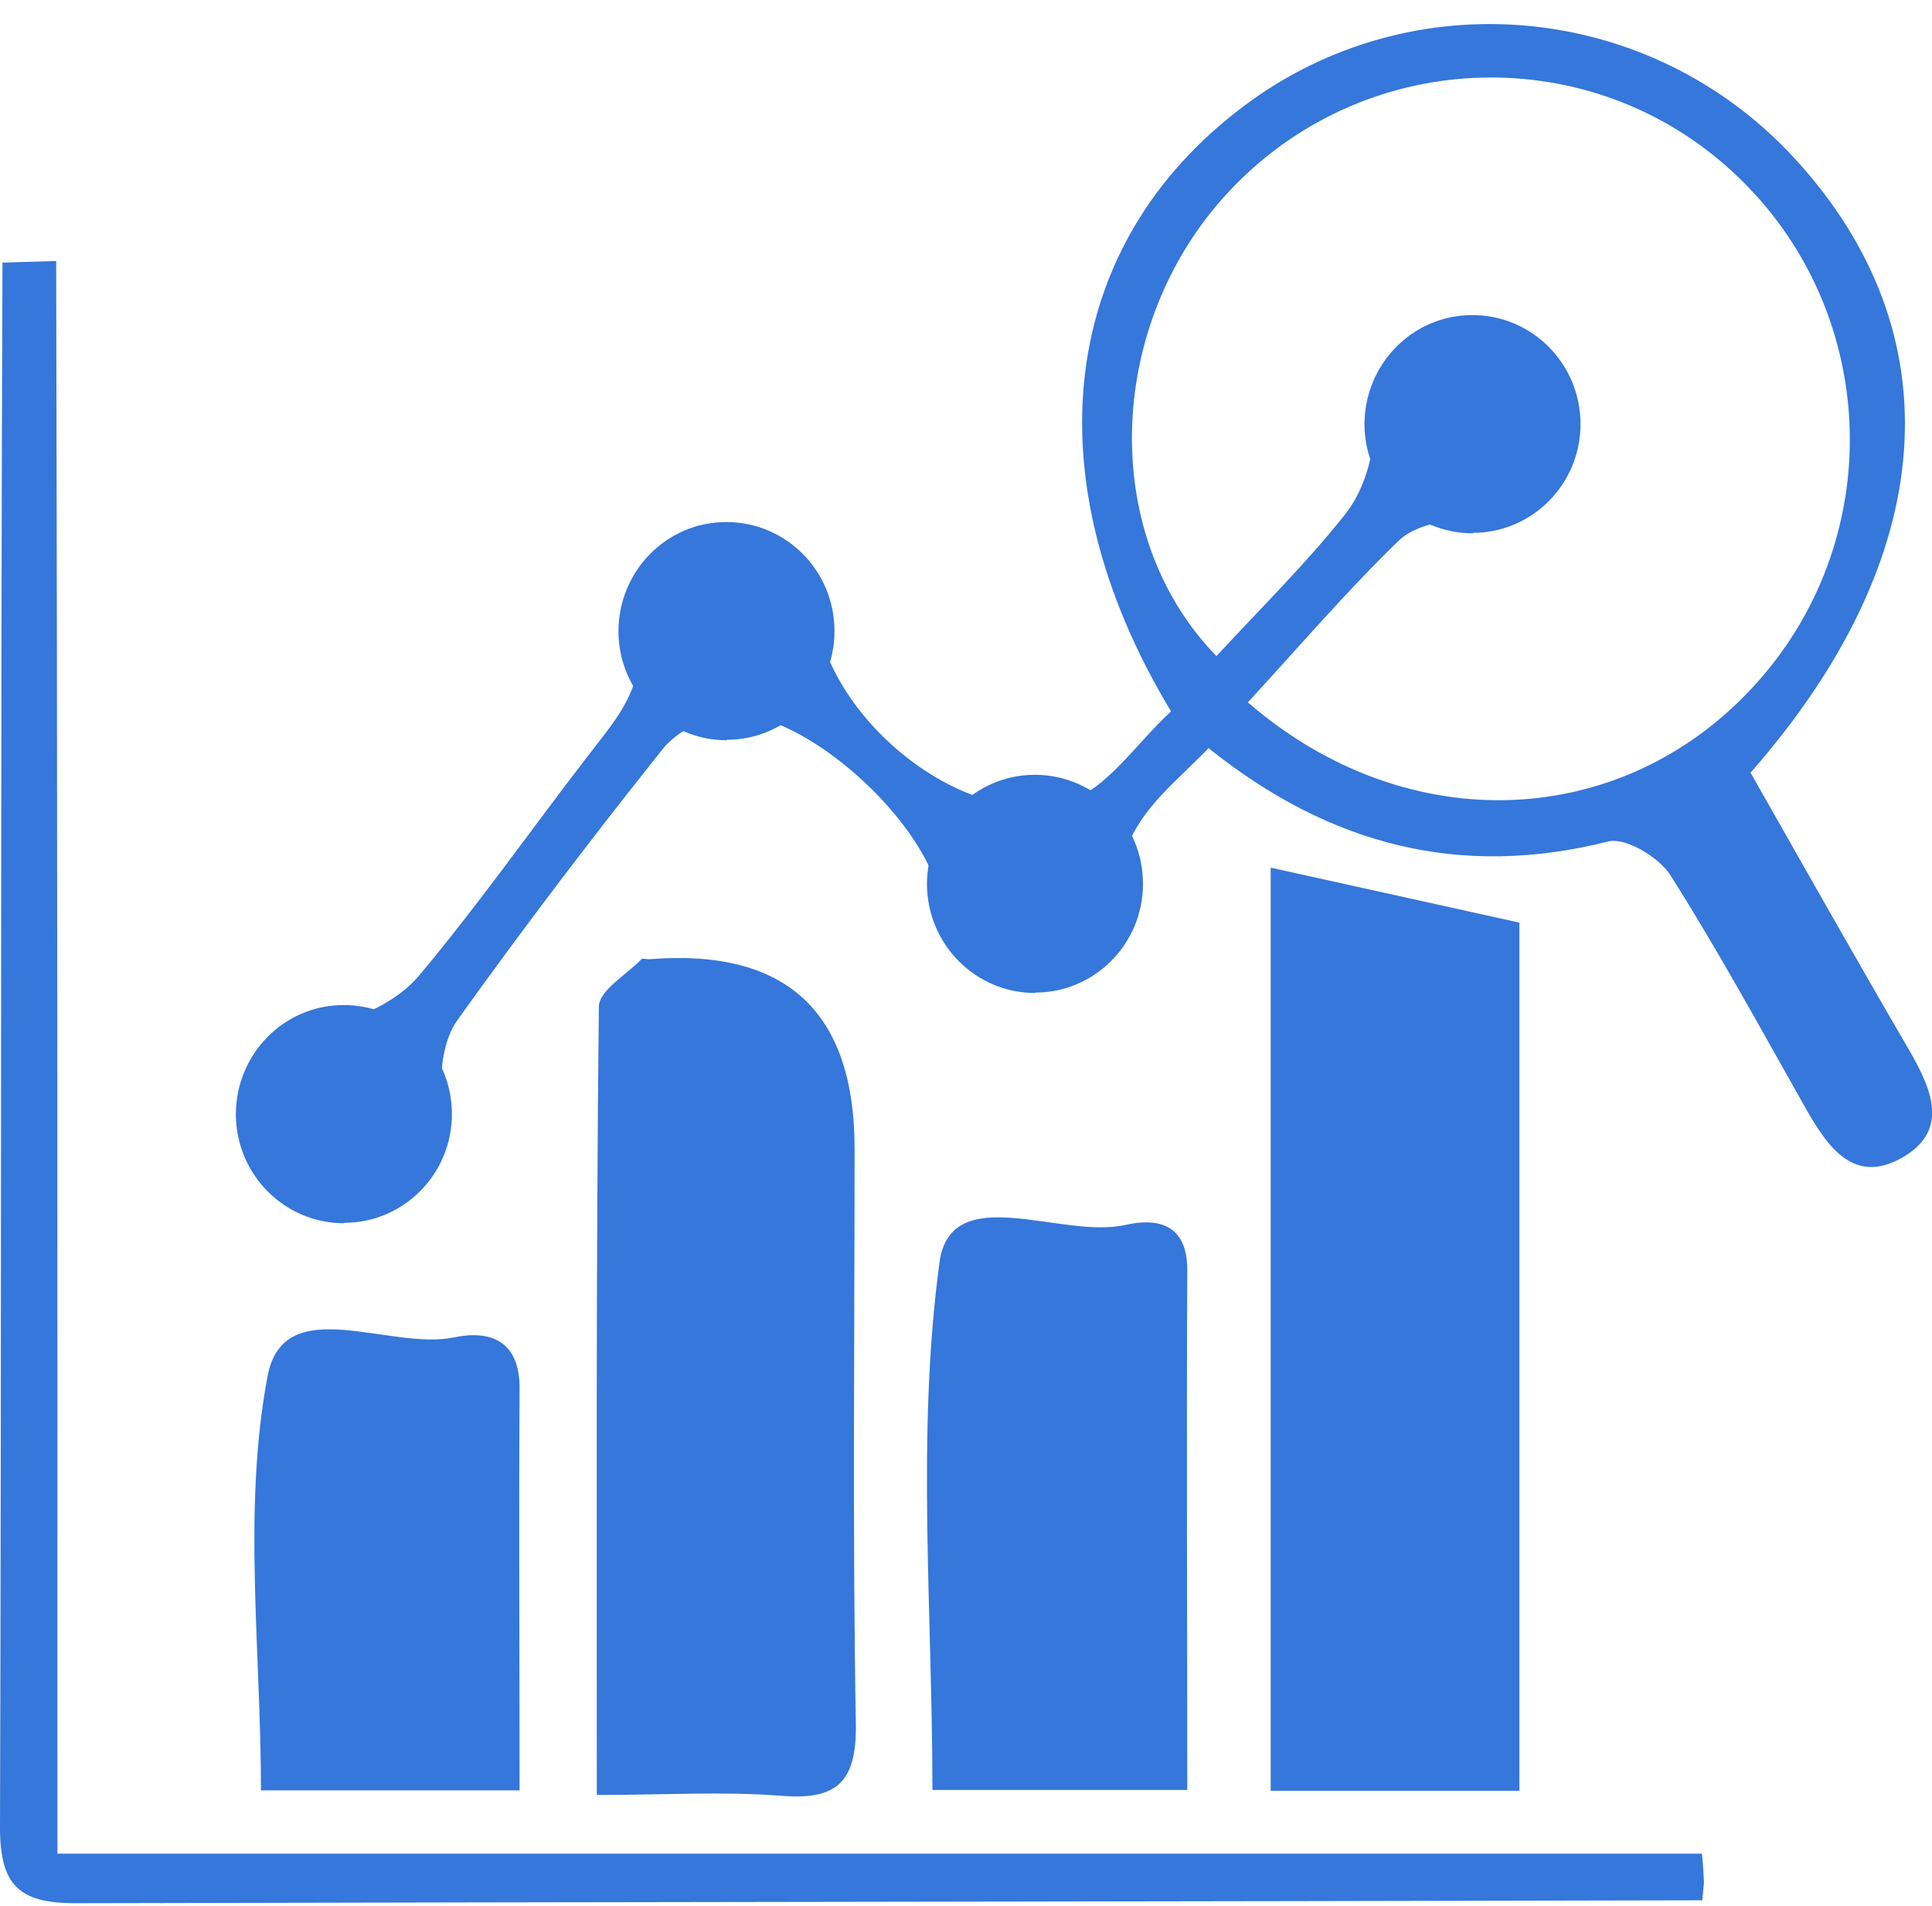 <svg xmlns="http://www.w3.org/2000/svg" width="75" height="74" viewBox="0 0 75 74" fill="none"><g clip-path="url(#clip0_887_6026)"><path d="M45.442 27.595C39.958 18.476 41.144 9.487 48.264 4.135C54.823 -0.812 64.076 0.061 69.672 6.156C75.894 12.931 75.333 21.597 67.956 30.004C69.977 33.562 72.029 37.199 74.13 40.805C74.996 42.309 75.686 43.909 73.826 44.96C71.965 46.011 70.955 44.54 70.105 43.052C68.389 40.013 66.706 36.925 64.845 33.982C64.396 33.287 63.114 32.511 62.44 32.672C56.683 34.127 51.616 32.818 46.917 29.05C45.201 30.829 43.213 32.123 43.437 35.211C43.502 36.132 41.417 37.83 40.102 38.105C38.114 38.509 36.911 36.925 36.51 34.92C35.852 31.637 30.801 27.288 28.075 27.773C27.225 27.919 26.231 28.436 25.702 29.115C22.96 32.559 20.298 36.051 17.748 39.625C17.219 40.368 17.074 41.565 17.139 42.519C17.299 44.944 16.257 46.496 13.995 46.852C11.975 47.175 10.451 46.076 10.115 43.99C9.73 41.646 10.82 40.255 13.194 39.673C14.3 39.398 15.535 38.752 16.257 37.895C18.566 35.146 20.634 32.187 22.831 29.341C24.018 27.789 25.253 26.512 24.659 24.071C24.21 22.195 25.718 20.659 27.851 20.53C30.079 20.384 31.41 21.548 31.683 23.812C32.196 28.032 37.568 32.3 41.449 31.12C42.972 30.651 44.095 28.873 45.458 27.628L45.442 27.595ZM48.441 27.272C54.679 32.672 63.114 32.236 68.229 26.48C73.344 20.74 72.927 11.944 67.315 6.722C61.799 1.581 53.187 1.807 47.911 7.223C42.94 12.316 42.556 20.675 47.222 25.477C48.906 23.65 50.686 21.904 52.225 19.964C52.867 19.155 53.267 17.959 53.316 16.908C53.444 14.499 54.55 13.011 56.876 12.931C58.896 12.866 60.307 14.079 60.435 16.213C60.564 18.622 59.297 19.883 56.892 20.126C55.994 20.206 54.903 20.417 54.31 20.983C52.305 22.923 50.493 25.041 48.457 27.256L48.441 27.272Z" fill="#3577DA"></path><path d="M58.982 69.537H49.328V33.691C52.535 34.403 55.694 35.098 58.982 35.826V69.537Z" fill="#3577DA"></path><path d="M23.168 69.666C23.168 59.124 23.136 49.1 23.248 39.092C23.248 38.461 24.323 37.847 24.9 37.248C24.948 37.2 25.093 37.248 25.189 37.248C30.513 36.817 33.175 39.27 33.175 44.605C33.175 52.026 33.094 59.448 33.223 66.869C33.271 69.149 32.549 69.909 30.336 69.731C28.075 69.553 25.798 69.698 23.184 69.698L23.168 69.666Z" fill="#3577DA"></path><path d="M2.181 10.134C2.229 29.39 2.229 48.647 2.229 67.887C2.229 69.067 2.229 70.231 2.229 71.978H66.068C66.116 72.35 66.148 73.093 66.148 73.093L66.084 73.788C45.879 73.837 23.14 73.853 2.935 73.902C0.738 73.902 0 73.206 0 70.959C0.064 50.716 0.016 30.457 0.096 10.198L2.197 10.134H2.181Z" fill="#3577DA"></path><path d="M46.074 69.504H36.196C36.196 62.568 35.571 55.696 36.469 49.035C36.902 45.785 41.2 48.13 43.685 47.564C44.904 47.289 46.09 47.499 46.09 49.31C46.058 55.923 46.09 62.519 46.09 69.504H46.074Z" fill="#3577DA"></path><path d="M20.17 69.52H10.131C10.131 64.088 9.41 58.591 10.388 53.433C11.013 50.118 15.135 52.463 17.636 51.929C19.031 51.638 20.186 52.059 20.17 53.934C20.138 59.027 20.17 64.12 20.17 69.537V69.52Z" fill="#3577DA"></path><path d="M13.358 47.499C11.049 47.499 9.172 45.623 9.156 43.279C9.156 40.934 11.016 39.026 13.342 39.026C15.667 39.026 17.543 40.918 17.543 43.263C17.543 45.591 15.667 47.482 13.358 47.482V47.499Z" fill="#3577DA"></path><path d="M28.209 28.744C25.9 28.744 24.024 26.868 24.008 24.524C24.008 22.179 25.868 20.271 28.193 20.271C30.518 20.271 32.395 22.163 32.395 24.508C32.395 26.836 30.518 28.727 28.209 28.727V28.744Z" fill="#3577DA"></path><path d="M40.186 38.558C37.877 38.558 36 36.683 35.984 34.338C35.984 31.994 37.844 30.086 40.17 30.086C42.495 30.086 44.371 31.978 44.371 34.322C44.371 36.65 42.495 38.542 40.186 38.542V38.558Z" fill="#3577DA"></path><path d="M57.17 20.708C54.861 20.708 52.985 18.832 52.969 16.488C52.969 14.143 54.829 12.235 57.154 12.235C59.479 12.235 61.355 14.127 61.355 16.471C61.355 18.8 59.479 20.691 57.17 20.691V20.708Z" fill="#3577DA"></path></g><defs><clipPath id="clip0_887_6026"><rect width="75" height="73" fill="white" transform="translate(0 0.918)"></rect></clipPath></defs></svg>
